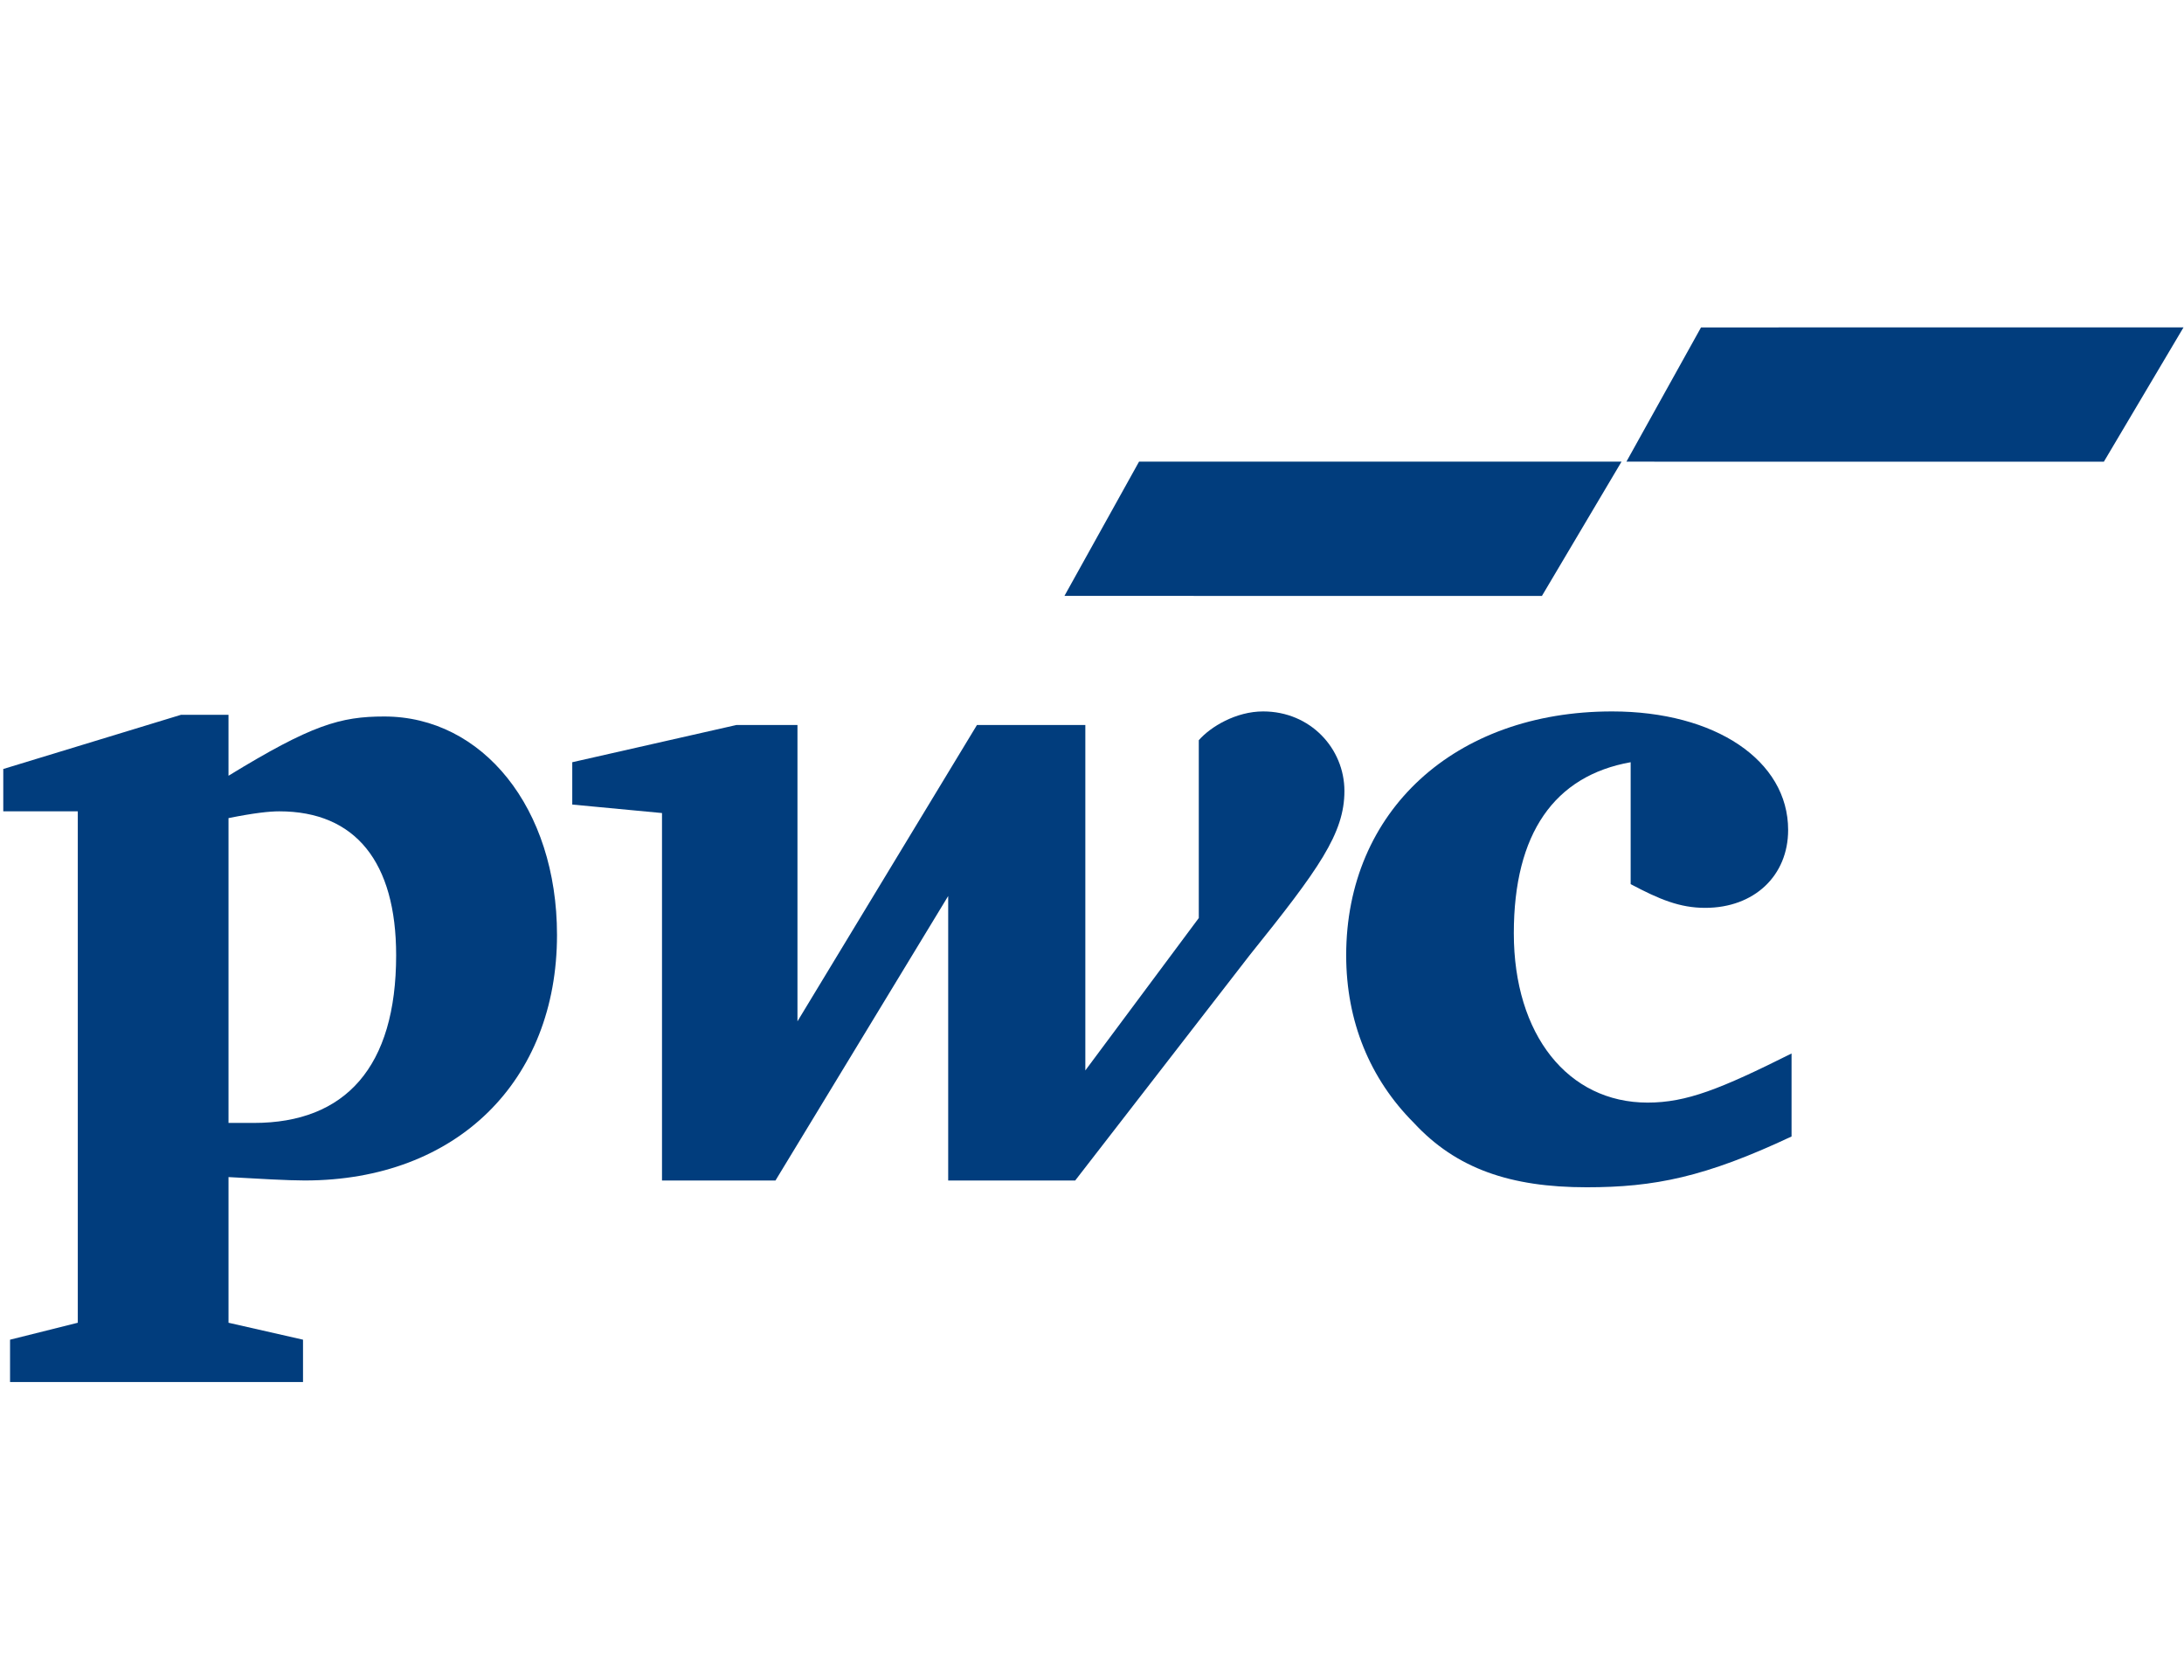 <svg width="78" height="60" viewBox="0 0 78 60" fill="none" xmlns="http://www.w3.org/2000/svg">
<g clip-path="url(#clip0_9271_8609)">
<path d="M40.68 16.487L38.016 21.281L55.068 21.283L57.913 16.485L40.68 16.487Z" fill="#013D7D"/>
<path d="M60.751 11.693L58.086 16.487L75.138 16.489L77.983 11.691L60.751 11.693Z" fill="#013D7D"/>
<path d="M58.238 27.221C55.517 27.705 54.065 29.761 54.065 33.329C54.065 36.958 56.001 39.377 58.843 39.377C60.234 39.377 61.444 38.893 63.984 37.623V40.587C60.899 42.038 59.085 42.401 56.666 42.401C53.944 42.401 52.009 41.736 50.497 40.103C48.925 38.53 48.078 36.474 48.078 34.116C48.078 28.975 51.949 25.407 57.573 25.407C61.262 25.407 63.862 27.161 63.862 29.64C63.862 31.273 62.653 32.422 60.899 32.422C59.992 32.422 59.266 32.12 58.238 31.575" fill="#013D7D"/>
<path d="M44.629 34.115C47.108 31.031 48.015 29.761 48.015 28.249C48.015 26.737 46.806 25.407 45.112 25.407C44.145 25.407 43.237 25.951 42.814 26.435V32.785C38.762 38.228 38.762 38.228 38.762 38.228V25.891H34.892L28.481 36.474V25.891H26.304L20.438 27.221V28.733L23.643 29.036V42.16H27.695L33.864 31.999V42.16H38.399" fill="#013D7D"/>
<path d="M8.161 40.103H9.068C12.334 40.103 14.148 38.107 14.148 34.115C14.148 30.789 12.696 28.975 9.975 28.975C9.612 28.975 9.068 29.035 8.161 29.217L8.161 40.103ZM8.161 47.239C10.822 47.844 10.822 47.844 10.822 47.844V49.356H0.359V47.844C2.778 47.239 2.778 47.239 2.778 47.239V28.975H0.117V27.463L6.467 25.527H8.161V27.704C11.124 25.89 12.152 25.588 13.725 25.588C17.232 25.588 19.893 28.854 19.893 33.389C19.893 38.59 16.325 42.158 10.882 42.158C10.277 42.158 9.249 42.098 8.161 42.037" fill="#013D7D"/>
</g>
<defs>
<clipPath id="clip0_9271_8609">
<rect width="78" height="39" fill="white" transform="translate(0 10.5)"/>
</clipPath>
</defs>
</svg>
